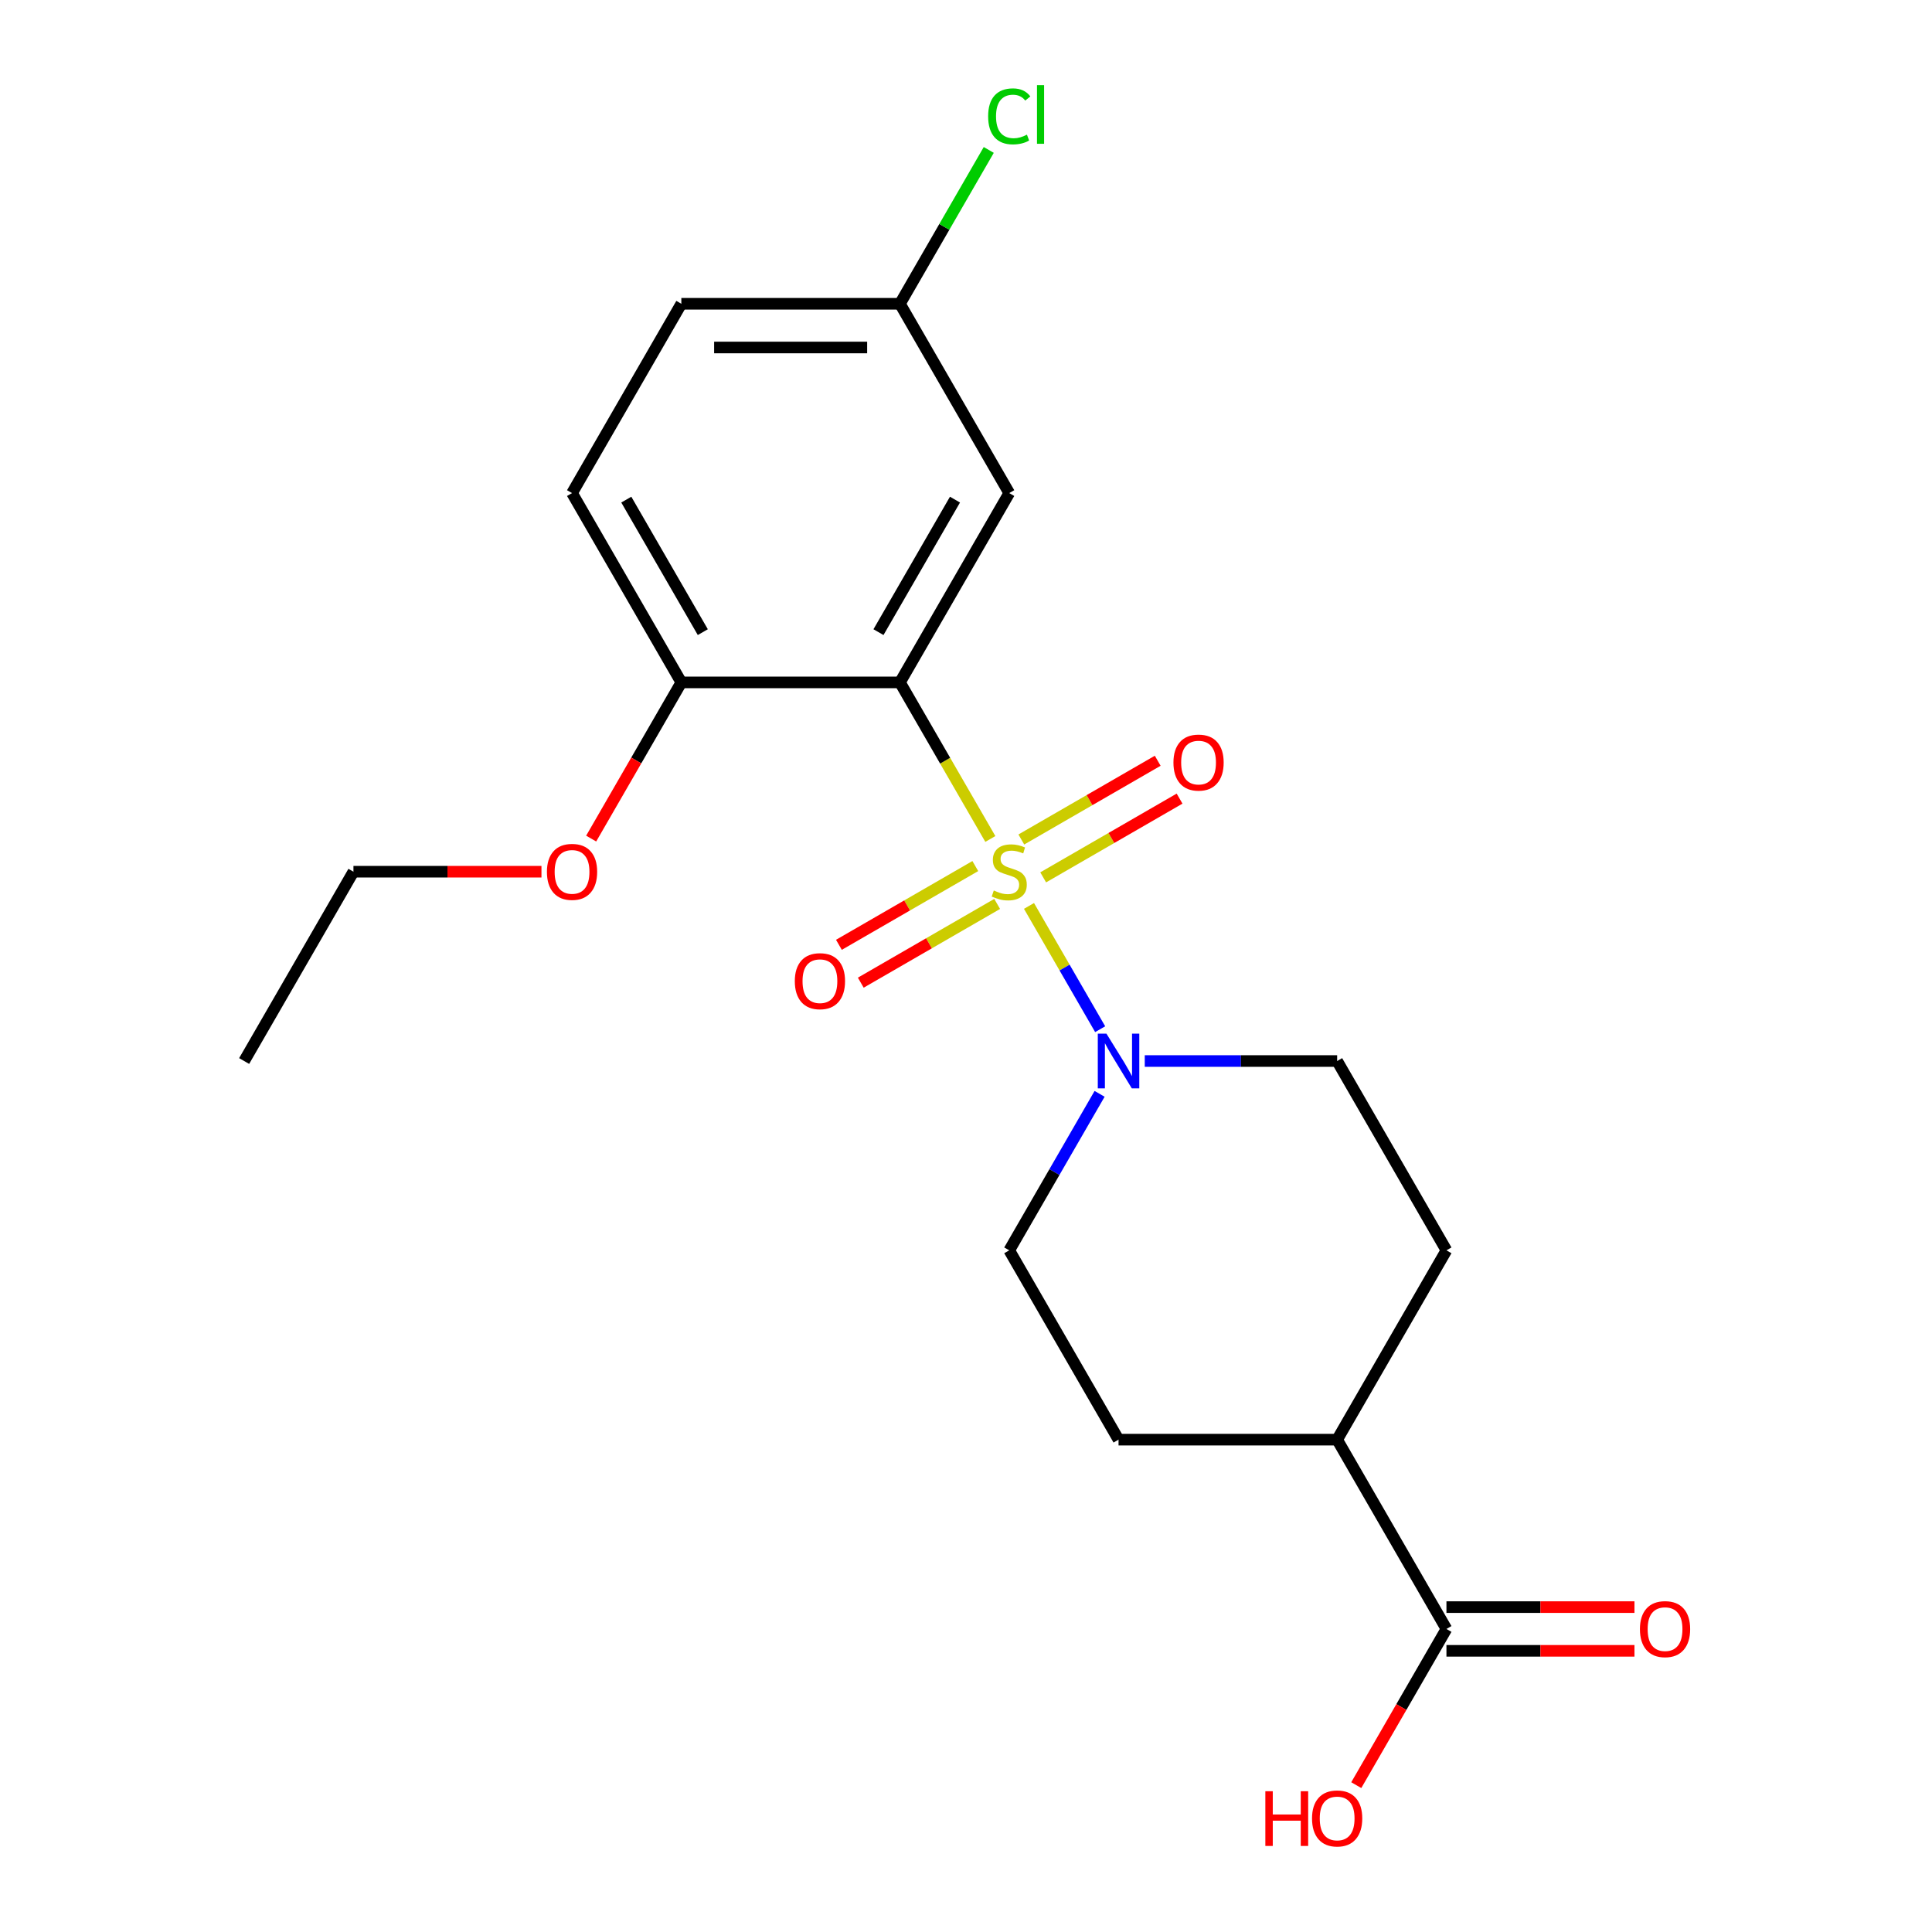 <?xml version='1.0' encoding='iso-8859-1'?>
<svg version='1.1' baseProfile='full'
              xmlns='http://www.w3.org/2000/svg'
                      xmlns:rdkit='http://www.rdkit.org/xml'
                      xmlns:xlink='http://www.w3.org/1999/xlink'
                  xml:space='preserve'
width='1000px' height='1000px' viewBox='0 0 1000 1000'>
<!-- END OF HEADER -->
<rect style='opacity:1.0;fill:#FFFFFF;stroke:none' width='1000' height='1000' x='0' y='0'> </rect>
<path class='bond-0' d='M 512.598,434.248 L 489.203,393.728' style='fill:none;fill-rule:evenodd;stroke:#CCCC00;stroke-width:6px;stroke-linecap:butt;stroke-linejoin:miter;stroke-opacity:1' />
<path class='bond-0' d='M 489.203,393.728 L 465.809,353.208' style='fill:none;fill-rule:evenodd;stroke:#000000;stroke-width:6px;stroke-linecap:butt;stroke-linejoin:miter;stroke-opacity:1' />
<path class='bond-1' d='M 532.607,468.905 L 551.025,500.806' style='fill:none;fill-rule:evenodd;stroke:#CCCC00;stroke-width:6px;stroke-linecap:butt;stroke-linejoin:miter;stroke-opacity:1' />
<path class='bond-1' d='M 551.025,500.806 L 569.443,532.708' style='fill:none;fill-rule:evenodd;stroke:#0000FF;stroke-width:6px;stroke-linecap:butt;stroke-linejoin:miter;stroke-opacity:1' />
<path class='bond-3' d='M 539.949,454.12 L 575.246,433.741' style='fill:none;fill-rule:evenodd;stroke:#CCCC00;stroke-width:6px;stroke-linecap:butt;stroke-linejoin:miter;stroke-opacity:1' />
<path class='bond-3' d='M 575.246,433.741 L 610.544,413.362' style='fill:none;fill-rule:evenodd;stroke:#FF0000;stroke-width:6px;stroke-linecap:butt;stroke-linejoin:miter;stroke-opacity:1' />
<path class='bond-3' d='M 528.634,434.522 L 563.932,414.143' style='fill:none;fill-rule:evenodd;stroke:#CCCC00;stroke-width:6px;stroke-linecap:butt;stroke-linejoin:miter;stroke-opacity:1' />
<path class='bond-3' d='M 563.932,414.143 L 599.229,393.764' style='fill:none;fill-rule:evenodd;stroke:#FF0000;stroke-width:6px;stroke-linecap:butt;stroke-linejoin:miter;stroke-opacity:1' />
<path class='bond-4' d='M 504.817,448.273 L 469.519,468.652' style='fill:none;fill-rule:evenodd;stroke:#CCCC00;stroke-width:6px;stroke-linecap:butt;stroke-linejoin:miter;stroke-opacity:1' />
<path class='bond-4' d='M 469.519,468.652 L 434.222,489.031' style='fill:none;fill-rule:evenodd;stroke:#FF0000;stroke-width:6px;stroke-linecap:butt;stroke-linejoin:miter;stroke-opacity:1' />
<path class='bond-4' d='M 516.132,467.871 L 480.834,488.25' style='fill:none;fill-rule:evenodd;stroke:#CCCC00;stroke-width:6px;stroke-linecap:butt;stroke-linejoin:miter;stroke-opacity:1' />
<path class='bond-4' d='M 480.834,488.25 L 445.537,508.629' style='fill:none;fill-rule:evenodd;stroke:#FF0000;stroke-width:6px;stroke-linecap:butt;stroke-linejoin:miter;stroke-opacity:1' />
<path class='bond-2' d='M 465.809,353.208 L 522.383,255.22' style='fill:none;fill-rule:evenodd;stroke:#000000;stroke-width:6px;stroke-linecap:butt;stroke-linejoin:miter;stroke-opacity:1' />
<path class='bond-2' d='M 454.698,327.195 L 494.299,258.603' style='fill:none;fill-rule:evenodd;stroke:#000000;stroke-width:6px;stroke-linecap:butt;stroke-linejoin:miter;stroke-opacity:1' />
<path class='bond-6' d='M 465.809,353.208 L 352.662,353.208' style='fill:none;fill-rule:evenodd;stroke:#000000;stroke-width:6px;stroke-linecap:butt;stroke-linejoin:miter;stroke-opacity:1' />
<path class='bond-7' d='M 569.148,566.174 L 545.766,606.674' style='fill:none;fill-rule:evenodd;stroke:#0000FF;stroke-width:6px;stroke-linecap:butt;stroke-linejoin:miter;stroke-opacity:1' />
<path class='bond-7' d='M 545.766,606.674 L 522.383,647.173' style='fill:none;fill-rule:evenodd;stroke:#000000;stroke-width:6px;stroke-linecap:butt;stroke-linejoin:miter;stroke-opacity:1' />
<path class='bond-8' d='M 592.525,549.185 L 642.315,549.185' style='fill:none;fill-rule:evenodd;stroke:#0000FF;stroke-width:6px;stroke-linecap:butt;stroke-linejoin:miter;stroke-opacity:1' />
<path class='bond-8' d='M 642.315,549.185 L 692.104,549.185' style='fill:none;fill-rule:evenodd;stroke:#000000;stroke-width:6px;stroke-linecap:butt;stroke-linejoin:miter;stroke-opacity:1' />
<path class='bond-14' d='M 522.383,255.22 L 465.809,157.231' style='fill:none;fill-rule:evenodd;stroke:#000000;stroke-width:6px;stroke-linecap:butt;stroke-linejoin:miter;stroke-opacity:1' />
<path class='bond-5' d='M 748.678,843.15 L 692.104,745.162' style='fill:none;fill-rule:evenodd;stroke:#000000;stroke-width:6px;stroke-linecap:butt;stroke-linejoin:miter;stroke-opacity:1' />
<path class='bond-10' d='M 748.678,854.465 L 797.337,854.465' style='fill:none;fill-rule:evenodd;stroke:#000000;stroke-width:6px;stroke-linecap:butt;stroke-linejoin:miter;stroke-opacity:1' />
<path class='bond-10' d='M 797.337,854.465 L 845.996,854.465' style='fill:none;fill-rule:evenodd;stroke:#FF0000;stroke-width:6px;stroke-linecap:butt;stroke-linejoin:miter;stroke-opacity:1' />
<path class='bond-10' d='M 748.678,831.836 L 797.337,831.836' style='fill:none;fill-rule:evenodd;stroke:#000000;stroke-width:6px;stroke-linecap:butt;stroke-linejoin:miter;stroke-opacity:1' />
<path class='bond-10' d='M 797.337,831.836 L 845.996,831.836' style='fill:none;fill-rule:evenodd;stroke:#FF0000;stroke-width:6px;stroke-linecap:butt;stroke-linejoin:miter;stroke-opacity:1' />
<path class='bond-15' d='M 748.678,843.15 L 725.341,883.57' style='fill:none;fill-rule:evenodd;stroke:#000000;stroke-width:6px;stroke-linecap:butt;stroke-linejoin:miter;stroke-opacity:1' />
<path class='bond-15' d='M 725.341,883.57 L 702.005,923.99' style='fill:none;fill-rule:evenodd;stroke:#FF0000;stroke-width:6px;stroke-linecap:butt;stroke-linejoin:miter;stroke-opacity:1' />
<path class='bond-13' d='M 352.662,353.208 L 296.088,255.22' style='fill:none;fill-rule:evenodd;stroke:#000000;stroke-width:6px;stroke-linecap:butt;stroke-linejoin:miter;stroke-opacity:1' />
<path class='bond-13' d='M 363.773,327.195 L 324.172,258.603' style='fill:none;fill-rule:evenodd;stroke:#000000;stroke-width:6px;stroke-linecap:butt;stroke-linejoin:miter;stroke-opacity:1' />
<path class='bond-18' d='M 352.662,353.208 L 329.325,393.628' style='fill:none;fill-rule:evenodd;stroke:#000000;stroke-width:6px;stroke-linecap:butt;stroke-linejoin:miter;stroke-opacity:1' />
<path class='bond-18' d='M 329.325,393.628 L 305.989,434.048' style='fill:none;fill-rule:evenodd;stroke:#FF0000;stroke-width:6px;stroke-linecap:butt;stroke-linejoin:miter;stroke-opacity:1' />
<path class='bond-11' d='M 522.383,647.173 L 578.957,745.162' style='fill:none;fill-rule:evenodd;stroke:#000000;stroke-width:6px;stroke-linecap:butt;stroke-linejoin:miter;stroke-opacity:1' />
<path class='bond-12' d='M 692.104,549.185 L 748.678,647.173' style='fill:none;fill-rule:evenodd;stroke:#000000;stroke-width:6px;stroke-linecap:butt;stroke-linejoin:miter;stroke-opacity:1' />
<path class='bond-9' d='M 692.104,745.162 L 748.678,647.173' style='fill:none;fill-rule:evenodd;stroke:#000000;stroke-width:6px;stroke-linecap:butt;stroke-linejoin:miter;stroke-opacity:1' />
<path class='bond-21' d='M 692.104,745.162 L 578.957,745.162' style='fill:none;fill-rule:evenodd;stroke:#000000;stroke-width:6px;stroke-linecap:butt;stroke-linejoin:miter;stroke-opacity:1' />
<path class='bond-16' d='M 296.088,255.22 L 352.662,157.231' style='fill:none;fill-rule:evenodd;stroke:#000000;stroke-width:6px;stroke-linecap:butt;stroke-linejoin:miter;stroke-opacity:1' />
<path class='bond-17' d='M 465.809,157.231 L 488.793,117.421' style='fill:none;fill-rule:evenodd;stroke:#000000;stroke-width:6px;stroke-linecap:butt;stroke-linejoin:miter;stroke-opacity:1' />
<path class='bond-17' d='M 488.793,117.421 L 511.778,77.611' style='fill:none;fill-rule:evenodd;stroke:#00CC00;stroke-width:6px;stroke-linecap:butt;stroke-linejoin:miter;stroke-opacity:1' />
<path class='bond-22' d='M 465.809,157.231 L 352.662,157.231' style='fill:none;fill-rule:evenodd;stroke:#000000;stroke-width:6px;stroke-linecap:butt;stroke-linejoin:miter;stroke-opacity:1' />
<path class='bond-22' d='M 448.837,179.861 L 369.634,179.861' style='fill:none;fill-rule:evenodd;stroke:#000000;stroke-width:6px;stroke-linecap:butt;stroke-linejoin:miter;stroke-opacity:1' />
<path class='bond-19' d='M 280.259,451.196 L 231.6,451.196' style='fill:none;fill-rule:evenodd;stroke:#FF0000;stroke-width:6px;stroke-linecap:butt;stroke-linejoin:miter;stroke-opacity:1' />
<path class='bond-19' d='M 231.6,451.196 L 182.941,451.196' style='fill:none;fill-rule:evenodd;stroke:#000000;stroke-width:6px;stroke-linecap:butt;stroke-linejoin:miter;stroke-opacity:1' />
<path class='bond-20' d='M 182.941,451.196 L 126.367,549.185' style='fill:none;fill-rule:evenodd;stroke:#000000;stroke-width:6px;stroke-linecap:butt;stroke-linejoin:miter;stroke-opacity:1' />
<path  class='atom-0' d='M 514.383 460.916
Q 514.703 461.036, 516.023 461.596
Q 517.343 462.156, 518.783 462.516
Q 520.263 462.836, 521.703 462.836
Q 524.383 462.836, 525.943 461.556
Q 527.503 460.236, 527.503 457.956
Q 527.503 456.396, 526.703 455.436
Q 525.943 454.476, 524.743 453.956
Q 523.543 453.436, 521.543 452.836
Q 519.023 452.076, 517.503 451.356
Q 516.023 450.636, 514.943 449.116
Q 513.903 447.596, 513.903 445.036
Q 513.903 441.476, 516.303 439.276
Q 518.743 437.076, 523.543 437.076
Q 526.823 437.076, 530.543 438.636
L 529.623 441.716
Q 526.223 440.316, 523.663 440.316
Q 520.903 440.316, 519.383 441.476
Q 517.863 442.596, 517.903 444.556
Q 517.903 446.076, 518.663 446.996
Q 519.463 447.916, 520.583 448.436
Q 521.743 448.956, 523.663 449.556
Q 526.223 450.356, 527.743 451.156
Q 529.263 451.956, 530.343 453.596
Q 531.463 455.196, 531.463 457.956
Q 531.463 461.876, 528.823 463.996
Q 526.223 466.076, 521.863 466.076
Q 519.343 466.076, 517.423 465.516
Q 515.543 464.996, 513.303 464.076
L 514.383 460.916
' fill='#CCCC00'/>
<path  class='atom-2' d='M 572.697 535.025
L 581.977 550.025
Q 582.897 551.505, 584.377 554.185
Q 585.857 556.865, 585.937 557.025
L 585.937 535.025
L 589.697 535.025
L 589.697 563.345
L 585.817 563.345
L 575.857 546.945
Q 574.697 545.025, 573.457 542.825
Q 572.257 540.625, 571.897 539.945
L 571.897 563.345
L 568.217 563.345
L 568.217 535.025
L 572.697 535.025
' fill='#0000FF'/>
<path  class='atom-4' d='M 607.371 394.703
Q 607.371 387.903, 610.731 384.103
Q 614.091 380.303, 620.371 380.303
Q 626.651 380.303, 630.011 384.103
Q 633.371 387.903, 633.371 394.703
Q 633.371 401.583, 629.971 405.503
Q 626.571 409.383, 620.371 409.383
Q 614.131 409.383, 610.731 405.503
Q 607.371 401.623, 607.371 394.703
M 620.371 406.183
Q 624.691 406.183, 627.011 403.303
Q 629.371 400.383, 629.371 394.703
Q 629.371 389.143, 627.011 386.343
Q 624.691 383.503, 620.371 383.503
Q 616.051 383.503, 613.691 386.303
Q 611.371 389.103, 611.371 394.703
Q 611.371 400.423, 613.691 403.303
Q 616.051 406.183, 620.371 406.183
' fill='#FF0000'/>
<path  class='atom-5' d='M 411.394 507.85
Q 411.394 501.05, 414.754 497.25
Q 418.114 493.45, 424.394 493.45
Q 430.674 493.45, 434.034 497.25
Q 437.394 501.05, 437.394 507.85
Q 437.394 514.73, 433.994 518.65
Q 430.594 522.53, 424.394 522.53
Q 418.154 522.53, 414.754 518.65
Q 411.394 514.77, 411.394 507.85
M 424.394 519.33
Q 428.714 519.33, 431.034 516.45
Q 433.394 513.53, 433.394 507.85
Q 433.394 502.29, 431.034 499.49
Q 428.714 496.65, 424.394 496.65
Q 420.074 496.65, 417.714 499.45
Q 415.394 502.25, 415.394 507.85
Q 415.394 513.57, 417.714 516.45
Q 420.074 519.33, 424.394 519.33
' fill='#FF0000'/>
<path  class='atom-11' d='M 848.825 843.23
Q 848.825 836.43, 852.185 832.63
Q 855.545 828.83, 861.825 828.83
Q 868.105 828.83, 871.465 832.63
Q 874.825 836.43, 874.825 843.23
Q 874.825 850.11, 871.425 854.03
Q 868.025 857.91, 861.825 857.91
Q 855.585 857.91, 852.185 854.03
Q 848.825 850.15, 848.825 843.23
M 861.825 854.71
Q 866.145 854.71, 868.465 851.83
Q 870.825 848.91, 870.825 843.23
Q 870.825 837.67, 868.465 834.87
Q 866.145 832.03, 861.825 832.03
Q 857.505 832.03, 855.145 834.83
Q 852.825 837.63, 852.825 843.23
Q 852.825 848.95, 855.145 851.83
Q 857.505 854.71, 861.825 854.71
' fill='#FF0000'/>
<path  class='atom-16' d='M 654.944 927.139
L 658.784 927.139
L 658.784 939.179
L 673.264 939.179
L 673.264 927.139
L 677.104 927.139
L 677.104 955.459
L 673.264 955.459
L 673.264 942.379
L 658.784 942.379
L 658.784 955.459
L 654.944 955.459
L 654.944 927.139
' fill='#FF0000'/>
<path  class='atom-16' d='M 679.104 941.219
Q 679.104 934.419, 682.464 930.619
Q 685.824 926.819, 692.104 926.819
Q 698.384 926.819, 701.744 930.619
Q 705.104 934.419, 705.104 941.219
Q 705.104 948.099, 701.704 952.019
Q 698.304 955.899, 692.104 955.899
Q 685.864 955.899, 682.464 952.019
Q 679.104 948.139, 679.104 941.219
M 692.104 952.699
Q 696.424 952.699, 698.744 949.819
Q 701.104 946.899, 701.104 941.219
Q 701.104 935.659, 698.744 932.859
Q 696.424 930.019, 692.104 930.019
Q 687.784 930.019, 685.424 932.819
Q 683.104 935.619, 683.104 941.219
Q 683.104 946.939, 685.424 949.819
Q 687.784 952.699, 692.104 952.699
' fill='#FF0000'/>
<path  class='atom-18' d='M 511.463 60.222
Q 511.463 53.182, 514.743 49.502
Q 518.063 45.782, 524.343 45.782
Q 530.183 45.782, 533.303 49.903
L 530.663 52.062
Q 528.383 49.062, 524.343 49.062
Q 520.063 49.062, 517.783 51.943
Q 515.543 54.782, 515.543 60.222
Q 515.543 65.823, 517.863 68.703
Q 520.223 71.582, 524.783 71.582
Q 527.903 71.582, 531.543 69.703
L 532.663 72.703
Q 531.183 73.662, 528.943 74.222
Q 526.703 74.782, 524.223 74.782
Q 518.063 74.782, 514.743 71.022
Q 511.463 67.263, 511.463 60.222
' fill='#00CC00'/>
<path  class='atom-18' d='M 536.743 44.062
L 540.423 44.062
L 540.423 74.422
L 536.743 74.422
L 536.743 44.062
' fill='#00CC00'/>
<path  class='atom-19' d='M 283.088 451.276
Q 283.088 444.476, 286.448 440.676
Q 289.808 436.876, 296.088 436.876
Q 302.368 436.876, 305.728 440.676
Q 309.088 444.476, 309.088 451.276
Q 309.088 458.156, 305.688 462.076
Q 302.288 465.956, 296.088 465.956
Q 289.848 465.956, 286.448 462.076
Q 283.088 458.196, 283.088 451.276
M 296.088 462.756
Q 300.408 462.756, 302.728 459.876
Q 305.088 456.956, 305.088 451.276
Q 305.088 445.716, 302.728 442.916
Q 300.408 440.076, 296.088 440.076
Q 291.768 440.076, 289.408 442.876
Q 287.088 445.676, 287.088 451.276
Q 287.088 456.996, 289.408 459.876
Q 291.768 462.756, 296.088 462.756
' fill='#FF0000'/>
</svg>
